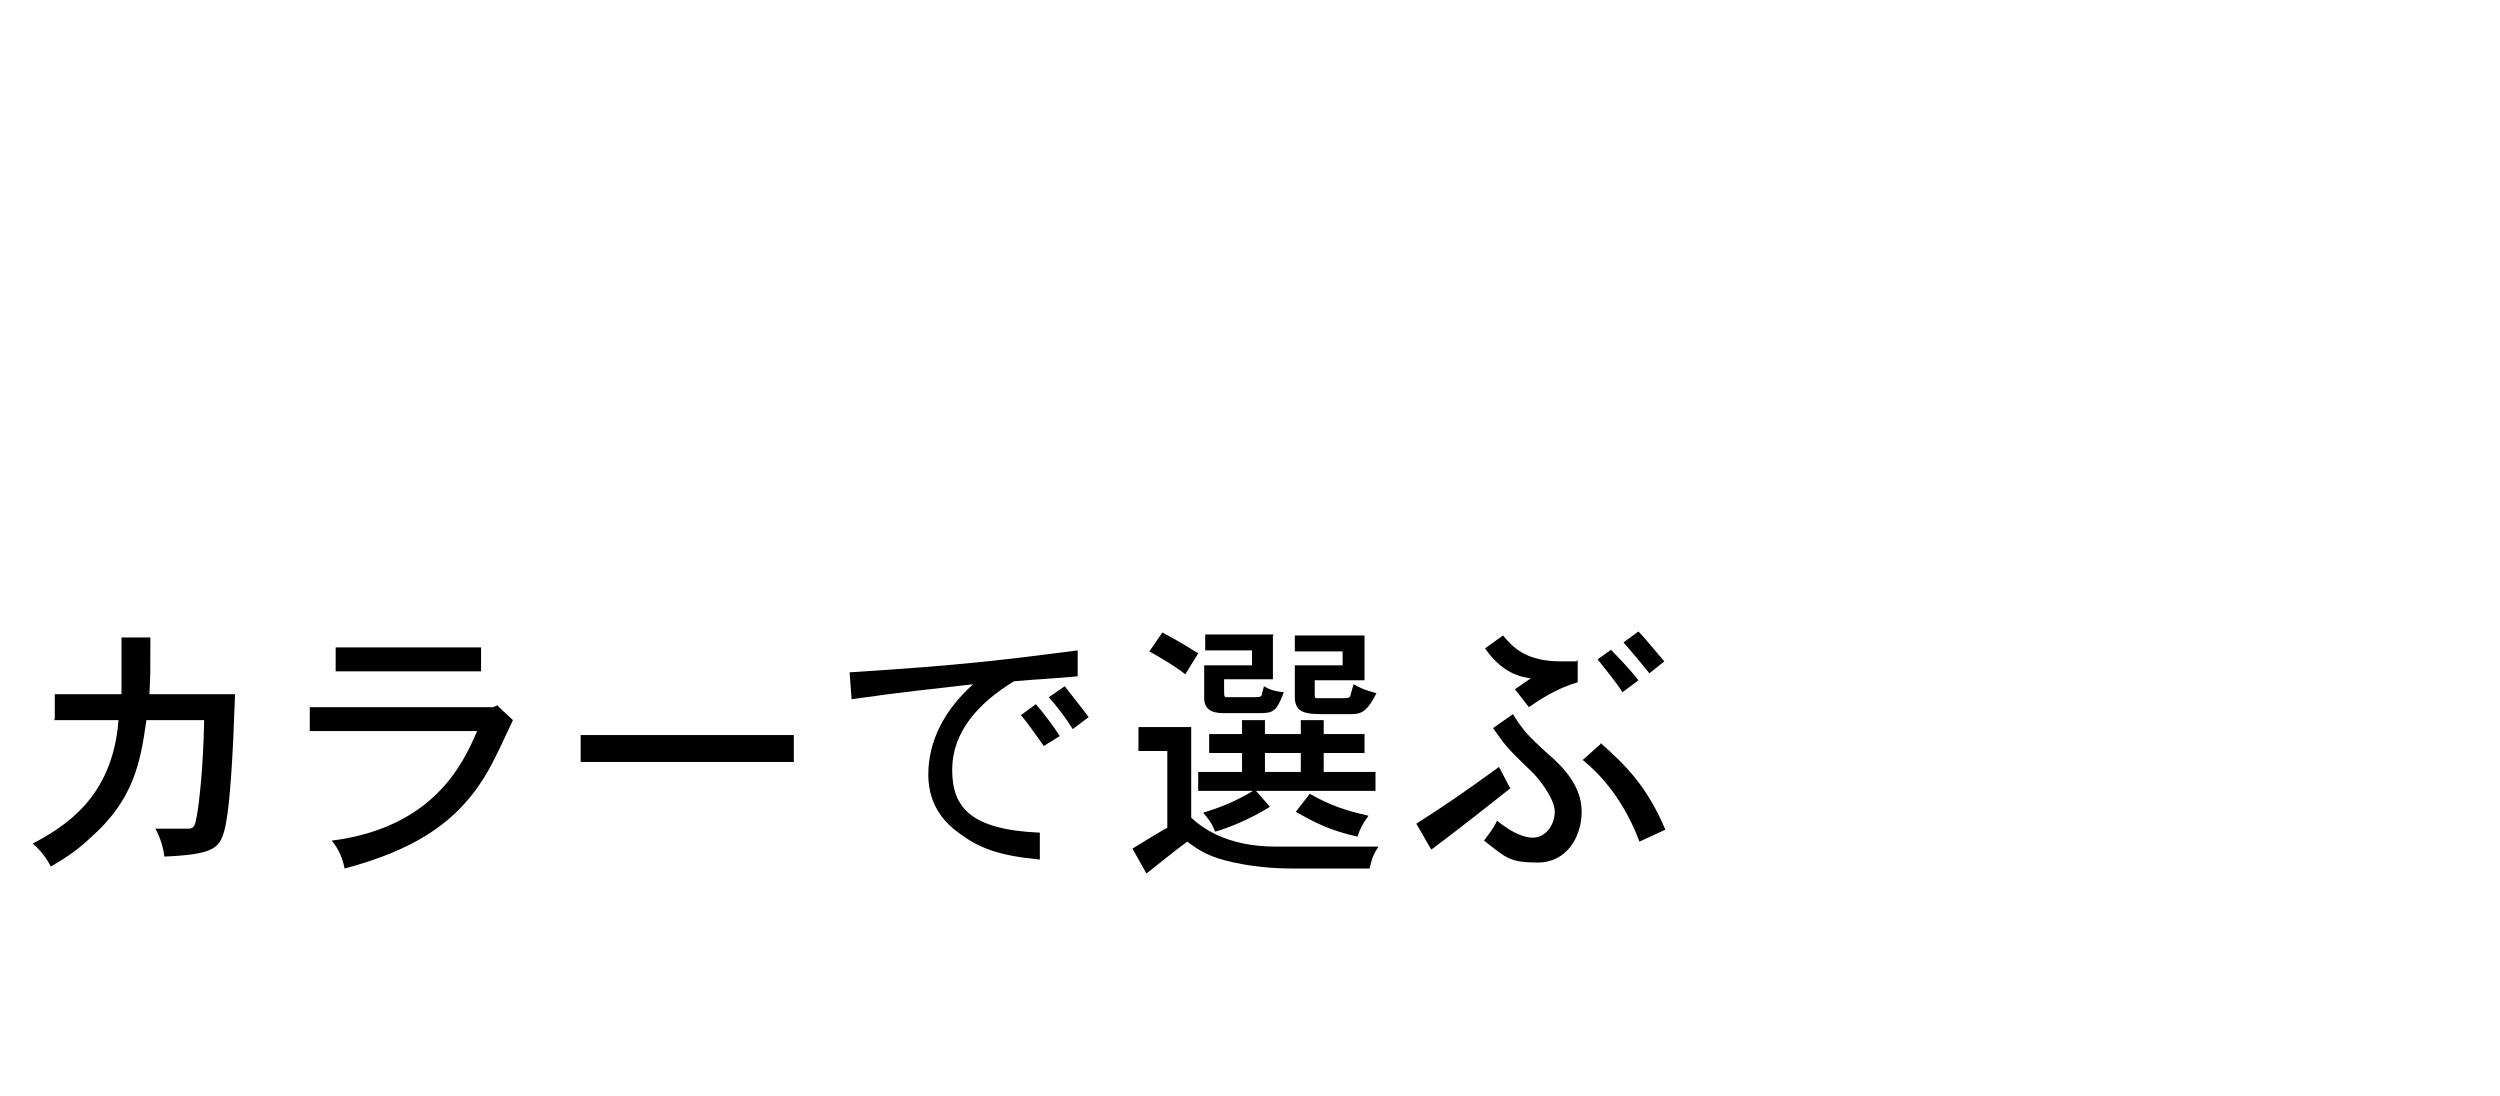 <?xml version="1.0" encoding="UTF-8"?>
<svg id="_レイヤー_1" data-name="レイヤー 1" xmlns="http://www.w3.org/2000/svg" width="251" height="110" version="1.1" viewBox="0 0 251 110">
  <defs>
    <style>
      .cls-1 {
        fill: none;
      }

      .cls-1, .cls-2 {
        stroke-width: 0px;
      }

      .cls-2 {
        fill: #000;
      }
    </style>
  </defs>
  <g>
    <path class="cls-2" d="M5.5,72.2v-2.5h6.7v-1.7s0-4,0-4h2.9c0,3.5,0,3.8-.1,5.7h8.6c-.2,5.7-.5,12.2-1.2,14.1-.5,1.4-1.2,2-5.9,2.2-.1-.9-.4-1.9-.9-2.8h3.3c.6,0,.7-.3.9-1.5.2-1.2.6-4.5.7-9.4h-5.8c-.6,4.3-1.3,8-5.6,11.8-1.7,1.6-3,2.3-4,2.9-.4-.8-1-1.6-1.8-2.3,2.9-1.6,8-4.4,8.6-12.4h-6.5Z"/>
    <path class="cls-2" d="M50,70.9l1.5,1.4c-2,4.3-2.5,5.3-3.8,7.1-2.5,3.3-6,5.9-13.1,7.8-.2-1-.6-2-1.3-2.8,10.2-1.3,13.2-7.7,14.6-11h-16.8v-2.4h18.4l.5-.2ZM48.3,65v2.4h-14.6v-2.4h14.6Z"/>
    <path class="cls-2" d="M79.7,73.8v2.7h-21.4v-2.7h21.4Z"/>
    <path class="cls-2" d="M108.2,67.9c-1.9.2-4.2.3-6.4.5-3.6,2.2-6.2,5.1-6.2,8.9s1.9,6,8.8,6.3v2.7c-4.1-.4-6.1-1.1-8.3-2.8-.8-.6-2.9-2.3-2.9-5.7s1.6-6.5,4.5-9.1c-4.2.5-6.6.7-12.2,1.5l-.2-2.7c11.3-.7,15.9-1.3,22.9-2.2v2.5ZM104,70.7c.7.8,1.7,2.1,2.4,3.2l-1.6,1c-.8-1.1-1.6-2.3-2.3-3.1l1.5-1.1ZM106.9,68.9c.6.8,1.9,2.4,2.4,3.1l-1.6,1.2c-.6-1-1.6-2.3-2.4-3.2l1.6-1.1Z"/>
    <path class="cls-2" d="M119.6,73v9.1c1,.9,3.4,2.9,8.5,2.9s8.8,0,10.3,0c-.6.9-.7,1.4-.9,2.2h-7.4c-1.1,0-3.4,0-6.2-.6-2.4-.5-3.5-1.2-4.7-2.1-1.5,1.1-2.8,2.2-4.1,3.2l-1.4-2.5c1.3-.8,2.6-1.6,3.5-2.1v-7.7h-2.9v-2.4h5.3ZM116.7,63.5c1.5.8,2.5,1.4,3.6,2.1l-1.3,2.1c-1-.8-2.2-1.5-3.6-2.3l1.3-1.9ZM127,72.3v1.4h3.6v-1.4h2.3v1.4h4.1v1.9h-4.1v1.9h5.2v1.9h-12l1.4,1.6c-1.9,1.2-4.1,2.1-5.5,2.5-.3-.8-.6-1.2-1.2-1.9,1.6-.5,3.2-1.1,5-2.2h-5.5v-1.9h4.4v-1.9h-3.3v-1.9h3.3v-1.4h2.4ZM127.8,63.8v4.4h-4.9v1.3c0,.5.1.5.3.5h2.1c1.3,0,1.3,0,1.4-.3,0-.1.1-.4.2-.8.5.3,1,.5,2,.6-.8,2.1-1.1,2.1-2.8,2.1h-3.1c-.7,0-2.1,0-2.1-1.5v-3.3h4.8v-1.5h-4.7v-1.6h6.9ZM127,75.6v1.9h3.6v-1.9h-3.6ZM137,63.8v4.5h-5v1.2c0,.5,0,.6.2.6h2.1c1.1,0,1.2,0,1.3-.3,0-.1.1-.4.3-1.1.7.4,1.2.6,2.3.9-1.1,2.1-1.6,2.1-2.9,2.1h-2.1c-1.9,0-3.2,0-3.2-1.7v-3.2h4.8v-1.4h-4.8v-1.6h7ZM131.5,79.7c2.1,1.2,3.7,1.7,5.9,2.2-.6.8-.9,1.4-1.1,2.1-2.7-.6-4.3-1.4-6.2-2.5l1.4-1.8Z"/>
    <path class="cls-2" d="M151.7,79.1c-5.7,4.5-6.4,5-8,6.2l-1.5-2.6c2.8-1.8,4.6-3,8.3-5.7l1.1,2.1ZM152.1,69.2l1.6-1.1c-2-.2-3.5-1.4-4.6-3l1.8-1.3c1,1.2,2.3,2.6,5.8,2.6s.9,0,1.7-.1v2.2c-2.1.6-3.9,1.8-4.9,2.5l-1.4-1.8ZM151.9,71.7c1.1,1.8,1.8,2.4,3.3,3.8,1.9,1.6,3.6,3.5,3.6,6s-1.5,5.1-4.4,5.1-3.2-.5-5.4-2.2c.5-.7,1-1.3,1.3-2,1.6,1.3,2.8,1.7,3.6,1.7,1.3,0,2.2-1.3,2.2-2.6s-1.6-3.4-2.5-4.2c-2.3-2.2-2.5-2.5-3.7-4.2l2-1.4ZM160.7,74.6c2.5,2.2,4.7,4.4,6.5,8.7l-2.6,1.2c-1.2-3.2-3.1-6.1-5.7-8.2l1.8-1.6ZM161.7,65.2c1,1,2.1,2.2,2.8,3.1l-1.6,1.2c-.7-1.1-1.8-2.4-2.5-3.3l1.4-1ZM164.4,63.3c.8.8,1.9,2.2,2.7,3.1l-1.5,1.2c-.8-1-1.8-2.2-2.6-3.1l1.5-1.1Z"/>
  </g>
  <rect id="base" class="cls-1" width="251" height="110"/>
</svg>